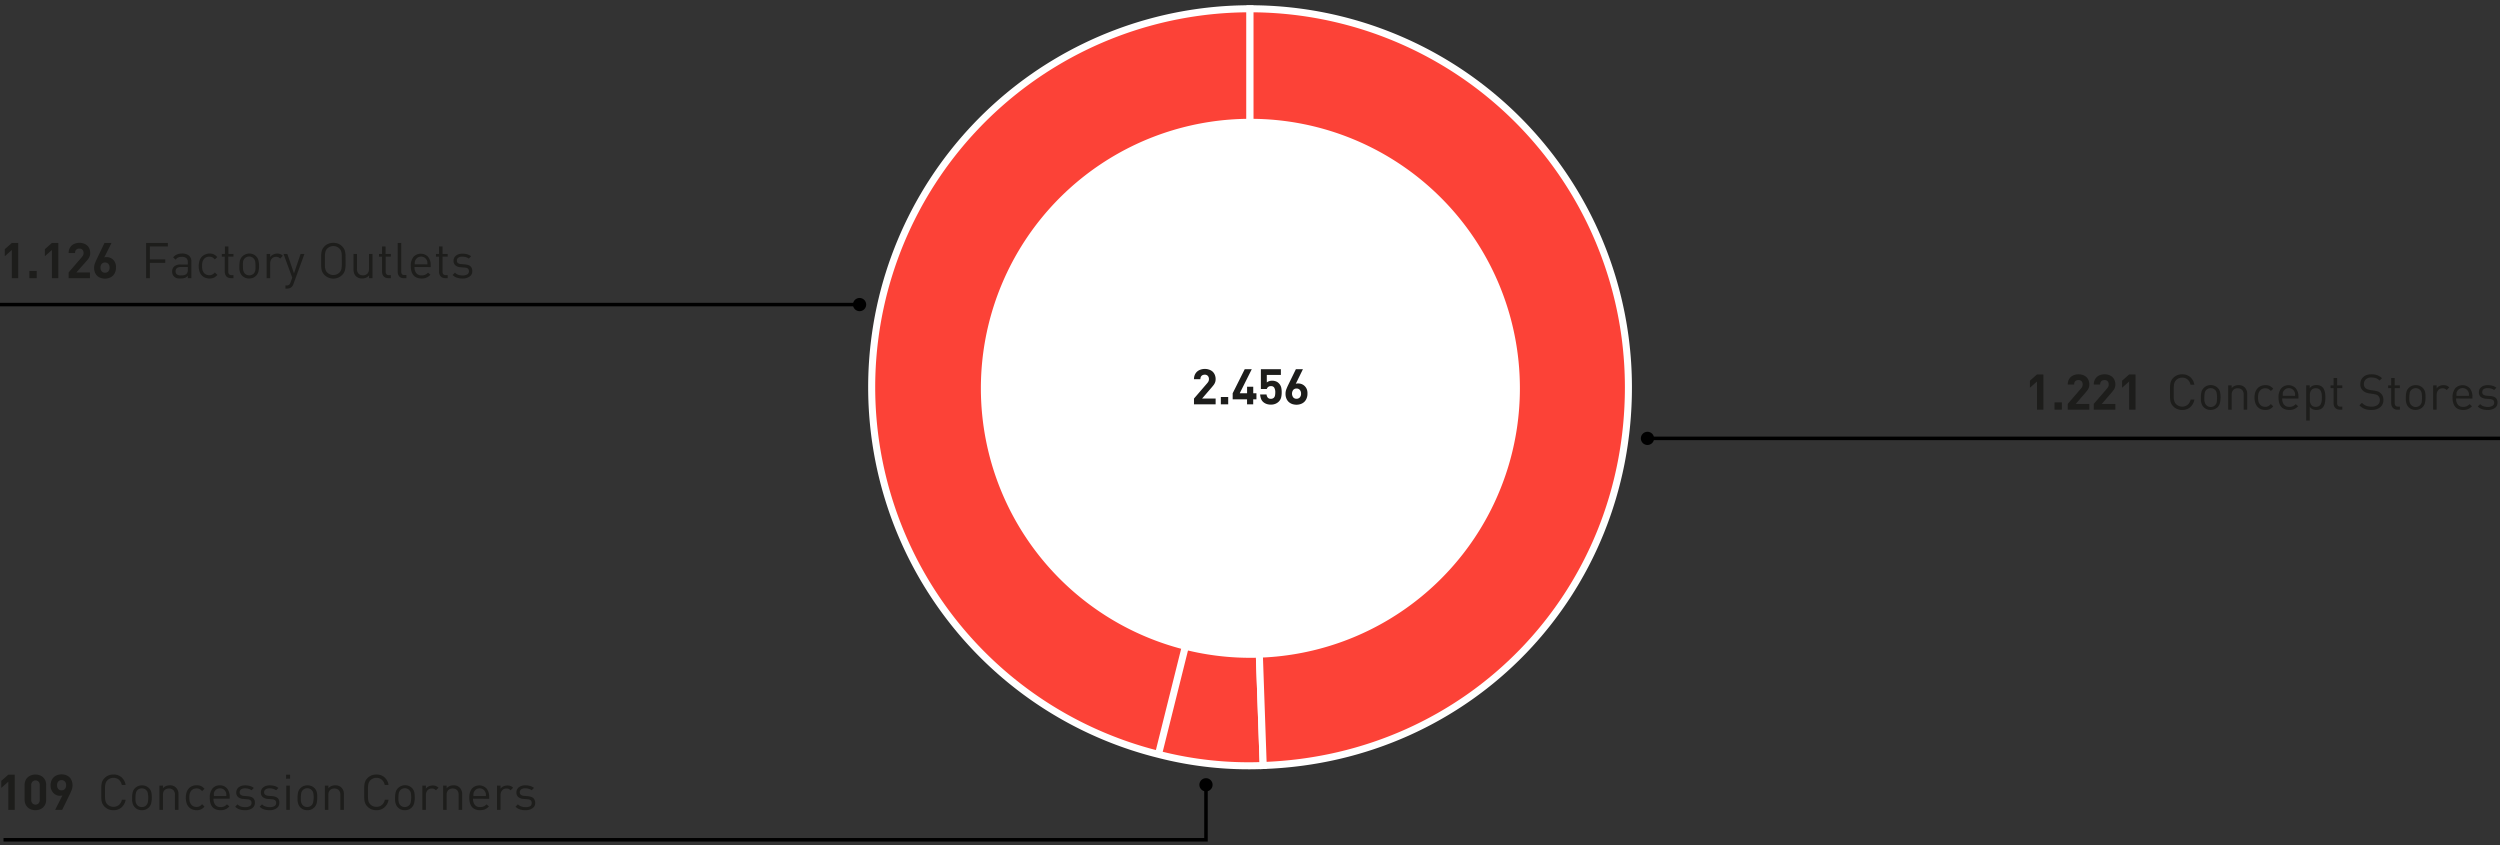 <svg xmlns="http://www.w3.org/2000/svg" width="710" height="240" viewBox="0 0 710 240"><rect x="0" y="0" width="710" height="240" fill="#333333" stroke="none"/><g data-name="Grafik"><path fill="none" stroke="#000" d="M710 124.5H467.79"/><circle cx="467.88" cy="124.5" r="1.88"/><path fill="none" stroke="#000" d="M244.21 86.5H0"/><circle cx="244.12" cy="86.5" r="1.88"/><g fill="#fc4237" stroke="#fff" stroke-miterlimit="10" stroke-width="2"><path d="M355 110l-26 104.23A107.47 107.47 0 01355 2.49zM355 110l3.75 107.4a102.13 102.13 0 01-29.75-3.17z"/><path d="M355 110V2.49A107.47 107.47 0 01462.47 110c0 58.64-45.12 105.35-103.72 107.4z"/></g><path d="M431.65 110.28a76.54 76.54 0 11-76.53-76.54 76.54 76.54 0 0176.53 76.54" fill="#fff"/><g><path fill="none" stroke="#000" d="M1 238.5h341.5v-15.71"/><circle cx="342.5" cy="222.88" r="1.88"/></g></g><g data-name="DE" fill="#1d1d1b"><g data-name="35% N..."><path d="M2.36 230v-8l-2 1.77v-2l2-1.77h1.82v10zM13.11 227.13a3.11 3.11 0 01-.24 1.26 3.06 3.06 0 01-.66.94 2.86 2.86 0 01-1 .57 3.44 3.44 0 01-2.31 0 2.86 2.86 0 01-1-.57 2.75 2.75 0 01-.66-.94 3 3 0 01-.25-1.26v-4.2a3 3 0 01.25-1.27 2.62 2.62 0 01.66-.93 2.86 2.86 0 011-.57 3.44 3.44 0 012.31 0 2.86 2.86 0 011 .57 2.9 2.9 0 01.66.93 3.16 3.16 0 01.24 1.27zM11.29 223a1.44 1.44 0 00-.33-1 1.24 1.24 0 00-1.75 0 1.39 1.39 0 00-.34 1v4.15a1.37 1.37 0 00.34 1 1.24 1.24 0 001.75 0 1.41 1.41 0 00.33-1zM20.6 223a3.77 3.77 0 01-.24 1.33c-.17.43-.36.87-.58 1.33L17.66 230h-2l2.07-4.11a1.66 1.66 0 01-.37.09L17 226a2.52 2.52 0 01-1.82-.78 2.9 2.9 0 01-.59-.93 3.23 3.23 0 01-.22-1.24 3.6 3.6 0 01.23-1.31 2.73 2.73 0 01.66-1 2.79 2.79 0 011-.61 3.51 3.51 0 011.22-.21 3.78 3.78 0 011.23.2 2.92 2.92 0 011 .6 2.59 2.59 0 01.65 1 3.41 3.41 0 01.24 1.28zm-1.82 0a1.49 1.49 0 00-.36-1.07 1.32 1.32 0 00-1.85 0 1.49 1.49 0 00-.36 1.07 1.52 1.52 0 00.35 1.07 1.18 1.18 0 00.93.39 1.24 1.24 0 00.93-.38 1.5 1.5 0 00.36-1.03zM35.68 227.13a3.67 3.67 0 01-1.18 2.18 3.4 3.4 0 01-2.28.79 3.73 3.73 0 01-1.41-.26 3.64 3.64 0 01-1.08-.72 3.45 3.45 0 01-.55-.72 2.67 2.67 0 01-.3-.82 5.56 5.56 0 01-.12-1.08v-1.47-1.47a5.56 5.56 0 01.12-1.08 2.73 2.73 0 01.3-.83 3.17 3.17 0 01.55-.71 3.3 3.3 0 011.08-.72 3.73 3.73 0 011.41-.26 3.39 3.39 0 012.28.78 3.7 3.7 0 011.18 2.19h-1.09a2.6 2.6 0 00-.81-1.47 2.25 2.25 0 00-1.56-.55 2.37 2.37 0 00-1.72.7 2.1 2.1 0 00-.38.52 2.84 2.84 0 00-.21.66 5.86 5.86 0 00-.09.93v2.62a5.72 5.72 0 00.09.92 2.78 2.78 0 00.21.67 2.05 2.05 0 00.38.51 2.5 2.5 0 003.29.16 2.63 2.63 0 00.83-1.47zM43.11 226.57a6.57 6.57 0 01-.16 1.5 2.46 2.46 0 01-.68 1.24 2.67 2.67 0 01-.85.58 3.09 3.09 0 01-2.24 0 2.67 2.67 0 01-.85-.58 2.36 2.36 0 01-.43-.58 3.09 3.09 0 01-.25-.66 4.16 4.16 0 01-.13-.72v-.78a7.29 7.29 0 01.15-1.51 2.44 2.44 0 01.69-1.24 2.65 2.65 0 01.85-.57 3.09 3.09 0 012.24 0 2.65 2.65 0 01.85.57 2.44 2.44 0 01.69 1.24 7.29 7.29 0 01.12 1.51zm-1 0a7.68 7.68 0 00-.11-1.17 1.61 1.61 0 00-.46-1 1.7 1.7 0 00-1.26-.5 1.68 1.68 0 00-1.25.5 1.75 1.75 0 00-.47 1 7.68 7.68 0 00-.09 1.17v.59a3.7 3.7 0 00.07.57 1.77 1.77 0 00.17.52 1.48 1.48 0 00.3.45 1.72 1.72 0 001.25.5 1.66 1.66 0 001.74-1.47 7.46 7.46 0 00.11-1.16zM49.68 230v-4.24a1.84 1.84 0 00-.46-1.38 1.92 1.92 0 00-2.48 0 1.85 1.85 0 00-.46 1.37V230h-1v-6.89h1v.76a2.28 2.28 0 01.85-.63 2.74 2.74 0 011.08-.21 2.37 2.37 0 011.76.64 2.56 2.56 0 01.72 1.92V230zM58.08 229.07a3.23 3.23 0 01-1 .8 3 3 0 01-1.23.23 3.38 3.38 0 01-1.21-.22 2.79 2.79 0 01-1-.66 3 3 0 01-.64-1.11 5.27 5.27 0 010-3.11 3 3 0 01.64-1.1 2.69 2.69 0 011-.67 3.18 3.18 0 011.21-.22 3 3 0 011.23.22 3.38 3.38 0 011 .8l-.69.65a2.73 2.73 0 00-.74-.61 1.94 1.94 0 00-.84-.16 2.09 2.09 0 00-.91.19 1.75 1.75 0 00-.68.59 2.2 2.2 0 00-.35.76 4.76 4.76 0 00-.1 1.09 4.61 4.61 0 00.1 1.08 2.25 2.25 0 00.35.77 1.72 1.72 0 00.68.58 2.09 2.09 0 00.91.2 1.8 1.8 0 00.84-.18 2.5 2.5 0 00.74-.6zM60.63 226.83a2.7 2.7 0 00.51 1.76 1.84 1.84 0 001.52.62 2.29 2.29 0 001-.19 2.88 2.88 0 00.8-.59l.69.6a4.35 4.35 0 01-.53.46 2.58 2.58 0 01-.56.33 3.1 3.1 0 01-.65.21 4.52 4.52 0 01-.78.07 3.56 3.56 0 01-1.25-.21 2.41 2.41 0 01-1-.65 2.9 2.9 0 01-.6-1.1 5.24 5.24 0 01-.21-1.57 4 4 0 01.76-2.61 2.53 2.53 0 012.07-.92 2.57 2.57 0 012.09.89 3.74 3.74 0 01.74 2.46v.44zm3.65-.75v-.65l-.06-.24c0-.08-.07-.17-.1-.26a1.83 1.83 0 00-.64-.76 1.73 1.73 0 00-1-.28 1.76 1.76 0 00-1 .28 1.88 1.88 0 00-.63.76 1.83 1.83 0 00-.11.26 2 2 0 000 .24 1.27 1.27 0 000 .28v.37zM72.39 228a1.8 1.8 0 01-.77 1.54 3.41 3.41 0 01-2 .56 5.1 5.1 0 01-1.58-.23 3.11 3.11 0 01-1.25-.77l.67-.67a2.46 2.46 0 00.95.61 3.8 3.8 0 001.19.19 2.55 2.55 0 001.35-.3 1 1 0 00.49-.92.92.92 0 00-.27-.71 1.54 1.54 0 00-.88-.3l-1.13-.1a2.61 2.61 0 01-1.54-.53 1.63 1.63 0 01-.52-1.31 1.8 1.8 0 01.19-.85 1.76 1.76 0 01.52-.63 2.5 2.5 0 01.8-.4 3.64 3.64 0 011-.14 4.91 4.91 0 011.38.18 3.18 3.18 0 011.1.56l-.66.66a2.39 2.39 0 00-.83-.41 3.61 3.61 0 00-1-.14 1.86 1.86 0 00-1.15.3 1 1 0 00-.39.84.86.86 0 00.29.7 1.85 1.85 0 00.94.31l1.08.09a4 4 0 01.82.16 1.67 1.67 0 01.65.33 1.53 1.53 0 01.41.55 2 2 0 01.14.83zM79.33 228a1.8 1.8 0 01-.77 1.54 3.39 3.39 0 01-2 .56 5 5 0 01-1.57-.23 3.14 3.14 0 01-1.26-.77l.68-.67a2.39 2.39 0 001 .61 3.76 3.76 0 001.19.19 2.55 2.55 0 001.35-.3 1 1 0 00.48-.92 1 1 0 00-.26-.71 1.58 1.58 0 00-.89-.3l-1.13-.1a2.6 2.6 0 01-1.53-.53 1.64 1.64 0 01-.53-1.31 1.78 1.78 0 01.72-1.48 2.45 2.45 0 01.79-.4 3.66 3.66 0 011-.14 4.89 4.89 0 011.37.18 3.09 3.09 0 011.1.56l-.65.66a2.53 2.53 0 00-.84-.41 3.55 3.55 0 00-1-.14 1.88 1.88 0 00-1.15.3 1 1 0 00-.43.81.84.84 0 00.3.7 1.77 1.77 0 00.93.31l1.08.09a4.07 4.07 0 01.83.16 1.69 1.69 0 01.64.33 1.33 1.33 0 01.41.55 2 2 0 01.14.86zM81.25 221.16V220h1.13v1.13zm.06 8.85v-6.89h1V230zM90.1 226.57a7.19 7.19 0 01-.16 1.5 2.62 2.62 0 01-.68 1.24 2.83 2.83 0 01-.86.58 2.8 2.8 0 01-1.12.21 2.83 2.83 0 01-1.12-.21 2.79 2.79 0 01-.85-.58 2.36 2.36 0 01-.43-.58 3.09 3.09 0 01-.25-.66 5.4 5.4 0 01-.13-.72v-.78a7.29 7.29 0 01.15-1.51 2.52 2.52 0 01.69-1.24 2.76 2.76 0 01.85-.57 2.83 2.83 0 011.12-.21 2.73 2.73 0 012 .78 2.5 2.5 0 01.68 1.24 6.66 6.66 0 01.11 1.51zm-1 0a9.2 9.2 0 00-.1-1.17 1.62 1.62 0 00-.47-1 1.74 1.74 0 00-3 1 7.68 7.68 0 00-.09 1.17v.59a3.7 3.7 0 00.07.57 2.12 2.12 0 00.17.52 1.51 1.51 0 00.31.45 1.81 1.81 0 002.5 0 1.74 1.74 0 00.47-1 8.92 8.92 0 00.13-1.13zM96.66 230v-4.24a1.88 1.88 0 00-.45-1.38 1.93 1.93 0 00-2.49 0 1.89 1.89 0 00-.46 1.37V230h-1v-6.89h1v.76a2.31 2.31 0 01.86-.63 2.65 2.65 0 011.07-.21 2.39 2.39 0 011.77.64 2.6 2.6 0 01.71 1.92V230zM110.35 227.13a3.62 3.62 0 01-1.18 2.18 3.39 3.39 0 01-2.27.79 3.69 3.69 0 01-1.41-.26 3.4 3.4 0 01-1.08-.72 3.52 3.52 0 01-.56-.72 3.31 3.31 0 01-.3-.82 7.72 7.72 0 01-.12-1.08v-1.47-1.47a7.72 7.72 0 01.12-1.08 3.39 3.39 0 01.3-.83 3.23 3.23 0 01.56-.71 3.1 3.1 0 011.08-.72 3.69 3.69 0 011.41-.26 3.38 3.38 0 012.27.78 3.65 3.65 0 011.18 2.19h-1.09a2.6 2.6 0 00-.81-1.47 2.23 2.23 0 00-1.55-.55 2.39 2.39 0 00-1.73.7 2.06 2.06 0 00-.37.52 2.13 2.13 0 00-.21.66 5.86 5.86 0 00-.09.93v2.62a5.72 5.72 0 00.09.92 2.11 2.11 0 00.21.67 2 2 0 00.37.51 2.35 2.35 0 001.73.7 2.31 2.31 0 001.56-.54 2.57 2.57 0 00.83-1.47zM117.79 226.57a6.57 6.57 0 01-.16 1.5 2.62 2.62 0 01-.68 1.24 2.72 2.72 0 01-.86.58 2.8 2.8 0 01-1.12.21 2.83 2.83 0 01-1.12-.21 2.79 2.79 0 01-.85-.58 2.36 2.36 0 01-.43-.58 3.74 3.74 0 01-.25-.66 4.16 4.16 0 01-.12-.72 6.57 6.57 0 010-.78 7.29 7.29 0 01.15-1.51 2.6 2.6 0 01.69-1.24 2.76 2.76 0 01.85-.57A2.83 2.83 0 01115 223a2.8 2.8 0 011.12.21 2.69 2.69 0 01.86.57 2.6 2.6 0 01.69 1.24 7.29 7.29 0 01.12 1.55zm-1 0a9.2 9.2 0 00-.08-1.17 1.62 1.62 0 00-.47-1 1.74 1.74 0 00-3 1 7.68 7.68 0 00-.09 1.17v.59a5.54 5.54 0 00.07.57 2.64 2.64 0 00.17.52 1.72 1.72 0 00.31.45 1.81 1.81 0 002.5 0 1.74 1.74 0 00.47-1 8.92 8.92 0 00.11-1.13zM123.79 224.44a1.6 1.6 0 00-.53-.39 1.54 1.54 0 00-.66-.11 1.51 1.51 0 00-.68.14 1.35 1.35 0 00-.52.39 1.88 1.88 0 00-.33.59 2.09 2.09 0 00-.12.72V230h-1v-6.89h1v.89a2 2 0 01.81-.68 2.65 2.65 0 011.12-.24 2.72 2.72 0 01.89.14 2.08 2.08 0 01.77.5zM130.25 230v-4.24a1.84 1.84 0 00-.46-1.38 1.92 1.92 0 00-2.48 0 1.85 1.85 0 00-.46 1.37V230h-1v-6.89h1v.76a2.28 2.28 0 01.85-.63 2.74 2.74 0 011.08-.21 2.37 2.37 0 011.76.64 2.56 2.56 0 01.72 1.92V230zM134.34 226.83a2.7 2.7 0 00.51 1.76 1.83 1.83 0 001.52.62 2.29 2.29 0 001-.19 2.88 2.88 0 00.8-.59l.69.6a4.35 4.35 0 01-.53.46 2.84 2.84 0 01-.56.33 3.1 3.1 0 01-.65.21 4.52 4.52 0 01-.78.07 3.56 3.56 0 01-1.25-.21 2.41 2.41 0 01-1-.65 2.9 2.9 0 01-.6-1.1 5.24 5.24 0 01-.21-1.57 4 4 0 01.75-2.61 2.85 2.85 0 014.17 0 3.74 3.74 0 01.73 2.46v.44zm3.65-.75v-.65a2.17 2.17 0 00-.07-.24c0-.08-.06-.17-.09-.26a1.83 1.83 0 00-.64-.76 1.84 1.84 0 00-1.95 0 1.88 1.88 0 00-.63.76 1.12 1.12 0 00-.11.26 2 2 0 00-.05.24 1.27 1.27 0 000 .28v.37zM145 224.44a1.73 1.73 0 00-.54-.39 1.49 1.49 0 00-.65-.11 1.55 1.55 0 00-.69.14 1.43 1.43 0 00-.52.39 1.88 1.88 0 00-.33.59 2.09 2.09 0 00-.12.72V230h-1v-6.89h1v.89a2 2 0 01.81-.68 2.7 2.7 0 011.13-.24 2.81 2.81 0 01.89.14 2 2 0 01.76.5zM152 228a1.8 1.8 0 01-.77 1.54 3.39 3.39 0 01-2 .56 5 5 0 01-1.57-.23 3.14 3.14 0 01-1.26-.77l.67-.67a2.5 2.5 0 001 .61 3.76 3.76 0 001.19.19 2.55 2.55 0 001.35-.3 1 1 0 00.39-.93.92.92 0 00-.27-.71 1.51 1.51 0 00-.88-.3l-1.13-.1a2.6 2.6 0 01-1.53-.53 1.64 1.64 0 01-.53-1.31 1.8 1.8 0 01.19-.85 1.87 1.87 0 01.52-.63 2.5 2.5 0 01.8-.4 3.64 3.64 0 011-.14 4.91 4.91 0 011.38.18 3.18 3.18 0 011.1.56l-.66.66a2.39 2.39 0 00-.83-.41 3.55 3.55 0 00-1-.14 1.88 1.88 0 00-1.15.3 1 1 0 00-.39.84.86.86 0 00.29.7 1.85 1.85 0 00.94.31l1.08.09a4.21 4.21 0 01.83.16 1.69 1.69 0 01.64.33 1.33 1.33 0 01.41.55 2 2 0 01.19.84z"/></g><g data-name="35% N..."><path d="M3.36 79v-8l-2 1.77v-2l2-1.77h1.82v10zM8.34 79v-2.06h2.09V79zM14.74 79v-8l-2 1.77v-2l2-1.77h1.82v10zM19.49 79v-1.63l3.72-4.32a2.46 2.46 0 00.4-.59 1.49 1.49 0 00.12-.62 1.28 1.28 0 00-.31-.9 1.12 1.12 0 00-.89-.34 1.74 1.74 0 00-.45.06 1.06 1.06 0 00-.39.21 1.15 1.15 0 00-.28.39 1.59 1.59 0 00-.1.61h-1.82a3 3 0 01.23-1.22 2.62 2.62 0 01.64-.92 2.86 2.86 0 011-.57 3.36 3.36 0 011.2-.2 3.66 3.66 0 011.21.2 2.71 2.71 0 011 .58 2.48 2.48 0 01.63.91 3.11 3.11 0 01.22 1.21 2.59 2.59 0 01-.07.65 2.79 2.79 0 01-.2.55 3.15 3.15 0 01-.34.53c-.13.17-.29.35-.45.55l-2.86 3.23h3.85V79zM32.94 76a3.36 3.36 0 01-.24 1.31 2.8 2.8 0 01-.65 1 2.94 2.94 0 01-1 .61 3.68 3.68 0 01-2.45 0 2.75 2.75 0 01-1-.59 2.78 2.78 0 01-.66-1 3.37 3.37 0 01-.21-1.33 3.57 3.57 0 01.27-1.31c.17-.43.36-.88.59-1.33L29.67 69h2l-2.07 4.12a1.7 1.7 0 01.37-.1h.37a2.4 2.4 0 011 .21 2.64 2.64 0 01.84.58 2.72 2.72 0 01.58.93 3.26 3.26 0 01.18 1.26zm-1.82 0a1.54 1.54 0 00-.35-1.06 1.19 1.19 0 00-.94-.39 1.22 1.22 0 00-.92.37 1.53 1.53 0 00-.36 1.08 1.5 1.5 0 00.36 1.08 1.23 1.23 0 00.92.38 1.25 1.25 0 00.93-.38 1.5 1.5 0 00.36-1.08zM42.56 70v3.66h4.37v1h-4.37V79H41.5V69h6.18v1zM53.34 79v-.66a2.48 2.48 0 01-.85.58 3.34 3.34 0 01-1.14.17A4 4 0 0150.2 79a2.13 2.13 0 01-.79-.49 1.58 1.58 0 01-.4-.63 2.43 2.43 0 01-.12-.77 1.82 1.82 0 01.61-1.46 2.63 2.63 0 011.78-.53h2.06v-.66a1.47 1.47 0 00-.4-1.13 1.92 1.92 0 00-1.36-.38 2.46 2.46 0 00-1 .18 1.92 1.92 0 00-.7.62l-.69-.63a2.23 2.23 0 011-.82 3.89 3.89 0 011.4-.3 3.13 3.13 0 012.08.59 2.14 2.14 0 01.68 1.71V79zm0-3.18h-1.92c-1 0-1.55.41-1.55 1.22a1 1 0 00.38.89 2 2 0 001.21.29 4.3 4.3 0 00.82-.08 1.5 1.5 0 00.71-.38 1.64 1.64 0 00.35-1.19zM61.74 78.07a3.23 3.23 0 01-1 .8 3 3 0 01-1.23.23 3.38 3.38 0 01-1.21-.22 2.79 2.79 0 01-1-.66 3 3 0 01-.64-1.11 5.27 5.27 0 010-3.08 3 3 0 01.64-1.1 2.69 2.69 0 011-.67 3.18 3.18 0 011.17-.26 3 3 0 011.23.22 3.38 3.38 0 011 .8l-.69.65a2.73 2.73 0 00-.74-.61 1.94 1.94 0 00-.84-.16 2.09 2.09 0 00-.91.19 1.75 1.75 0 00-.68.59 2.2 2.2 0 00-.35.76 4.76 4.76 0 00-.1 1.09 4.61 4.61 0 00.1 1.08 2.25 2.25 0 00.35.77 1.72 1.72 0 00.68.58 2.09 2.09 0 00.91.2 1.8 1.8 0 00.84-.18 2.5 2.5 0 00.74-.6zM65.59 79a1.87 1.87 0 01-.78-.15 1.45 1.45 0 01-.54-.39 1.63 1.63 0 01-.33-.59 2.13 2.13 0 01-.11-.72v-4.26H63v-.77h.87V70h1v2.11h1.43v.77h-1.47v4.25a1.13 1.13 0 00.23.74.86.86 0 00.71.26h.53V79zM73.57 75.57a6.57 6.57 0 01-.16 1.5 2.62 2.62 0 01-.68 1.24 2.79 2.79 0 01-.85.58 2.88 2.88 0 01-1.13.21 2.75 2.75 0 01-1.11-.21 2.72 2.72 0 01-.86-.58 2.36 2.36 0 01-.43-.58 3.74 3.74 0 01-.25-.66 4.16 4.16 0 01-.12-.72 6.57 6.57 0 010-.78 7.29 7.29 0 01.15-1.51 2.6 2.6 0 01.69-1.24 2.69 2.69 0 01.86-.57 2.75 2.75 0 011.07-.25 2.88 2.88 0 011.13.21 2.76 2.76 0 01.85.57 2.6 2.6 0 01.69 1.24 7.29 7.29 0 01.15 1.55zm-1 0a9.2 9.2 0 00-.08-1.17 1.62 1.62 0 00-.47-1 1.74 1.74 0 00-3 1 7.68 7.68 0 00-.02 1.17v.59a5.54 5.54 0 00.07.57 2.64 2.64 0 00.17.52 1.72 1.72 0 00.31.45 1.81 1.81 0 002.5 0 1.74 1.74 0 00.47-1 8.92 8.92 0 00.04-1.13zM79.57 73.44a1.6 1.6 0 00-.53-.39 1.54 1.54 0 00-.66-.11 1.51 1.51 0 00-.68.14 1.35 1.35 0 00-.52.39 1.88 1.88 0 00-.33.59 2.09 2.09 0 00-.12.72V79h-1v-6.88h1V73a2 2 0 01.81-.68 2.65 2.65 0 011.12-.32 2.72 2.72 0 01.89.14 2.08 2.08 0 01.77.5zM83.33 80.68a2.08 2.08 0 01-.49.81 1.57 1.57 0 01-.63.37 2.51 2.51 0 01-.72.11h-.43v-.9h.31a1.13 1.13 0 00.74-.19 1.55 1.55 0 00.39-.66l.5-1.35-2.48-6.75h1.08l1.89 5.53 1.88-5.53h1.09zM98.14 74v1.47a6.39 6.39 0 01-.14 1.11 2.67 2.67 0 01-.3.82 3.45 3.45 0 01-.55.72 3.64 3.64 0 01-1.08.72 3.59 3.59 0 01-3.89-.72 3.45 3.45 0 01-.55-.72 2.67 2.67 0 01-.3-.82 5.56 5.56 0 01-.12-1.08v-1.47-1.47a5.56 5.56 0 01.12-1.08 2.73 2.73 0 01.3-.83 3.17 3.17 0 01.55-.71 3.24 3.24 0 011.09-.72 3.9 3.9 0 012.8 0 3.3 3.3 0 011.08.72 3.17 3.17 0 01.55.71 2.73 2.73 0 01.3.83 6.39 6.39 0 01.13 1.08q.01.62.01 1.44zm-1.07 0v-1.31a5.86 5.86 0 00-.09-.93 2.13 2.13 0 00-.21-.66 1.88 1.88 0 00-.38-.52 2.46 2.46 0 00-3.44 0 2.1 2.1 0 00-.38.52 2.84 2.84 0 00-.21.66q-.06.39-.09.93v2.62c0 .31 0 .66.09.92a2.78 2.78 0 00.21.67 2.05 2.05 0 00.38.51 2.46 2.46 0 003.44 0 1.83 1.83 0 00.38-.51 2.11 2.11 0 00.21-.67 5.72 5.72 0 00.09-.92V74zM104.82 79v-.77a2.55 2.55 0 01-.86.64 2.83 2.83 0 01-1.09.22 2.4 2.4 0 01-1.78-.65 2.15 2.15 0 01-.53-.85 3.31 3.31 0 01-.17-1.08v-4.4h1v4.25a1.87 1.87 0 00.45 1.37 1.63 1.63 0 001.23.46 1.69 1.69 0 001.25-.46 1.82 1.82 0 00.47-1.37v-4.24h1V79zM110.26 79a1.79 1.79 0 01-.77-.15 1.48 1.48 0 01-.55-.39 1.63 1.63 0 01-.33-.59 2.41 2.41 0 01-.11-.72v-4.26h-.87v-.77h.87V70h1v2.11h1.5v.77h-1.47v4.25a1.13 1.13 0 00.22.74.87.87 0 00.71.26h.54V79zM114.7 79a1.6 1.6 0 01-1.33-.52 2 2 0 01-.42-1.31V69h1v8.1a1.22 1.22 0 00.19.75.88.88 0 00.73.25h.55v.9zM117.72 75.83a2.7 2.7 0 00.51 1.76 1.85 1.85 0 001.52.62 2.23 2.23 0 001-.19 2.77 2.77 0 00.81-.59l.69.6a5.26 5.26 0 01-.53.46 2.84 2.84 0 01-.56.33 3.3 3.3 0 01-.65.21 4.52 4.52 0 01-.78.07 3.52 3.52 0 01-1.25-.21 2.41 2.41 0 01-1-.65 2.9 2.9 0 01-.6-1.1 5.24 5.24 0 01-.21-1.57 4 4 0 01.75-2.61 2.85 2.85 0 014.17 0 3.74 3.74 0 01.73 2.46v.44zm3.66-.75v-.37a2.36 2.36 0 000-.28 1.05 1.05 0 00-.06-.24c0-.08-.06-.17-.1-.26a1.88 1.88 0 00-.63-.76 1.84 1.84 0 00-2 0 1.91 1.91 0 00-.64.76 1.72 1.72 0 00-.1.26l-.06.24v.65zM126.45 79a1.87 1.87 0 01-.78-.15 1.57 1.57 0 01-.55-.39 2 2 0 01-.33-.59 2.41 2.41 0 01-.11-.72v-4.26h-.87v-.77h.87V70h1v2.11h1.47v.77h-1.47v4.25a1.13 1.13 0 00.22.74.88.88 0 00.72.26h.53V79zM134.13 77a1.77 1.77 0 01-.77 1.54 3.39 3.39 0 01-2 .56 5 5 0 01-1.57-.23 3.14 3.14 0 01-1.26-.77l.68-.67a2.39 2.39 0 00.95.61 3.76 3.76 0 001.19.19 2.55 2.55 0 001.35-.3 1 1 0 00.48-.92 1 1 0 00-.26-.71 1.58 1.58 0 00-.92-.3l-1.13-.1a2.6 2.6 0 01-1.53-.53 1.64 1.64 0 01-.53-1.31 1.78 1.78 0 01.72-1.48 2.45 2.45 0 01.79-.4 3.66 3.66 0 011-.14 4.89 4.89 0 011.37.18 3.09 3.09 0 011.1.56l-.65.66a2.44 2.44 0 00-.84-.41 3.55 3.55 0 00-1-.14 1.9 1.9 0 00-1.15.3 1 1 0 00-.39.84.84.84 0 00.3.7 1.77 1.77 0 00.94.27l1.08.09a4.07 4.07 0 01.83.16 1.69 1.69 0 01.64.33 1.33 1.33 0 01.41.55 2 2 0 01.17.87z"/></g><g data-name="35% N..."><path d="M339.09 114.83v-1.64l3.73-4.33a2.76 2.76 0 00.4-.58 1.52 1.52 0 00.12-.62 1.31 1.31 0 00-.31-.9 1.16 1.16 0 00-.9-.35 1.35 1.35 0 00-.44.07 1.06 1.06 0 00-.39.21 1 1 0 00-.28.39 1.51 1.51 0 00-.11.61h-1.82a3.17 3.17 0 01.23-1.23 2.75 2.75 0 01.65-.92 2.81 2.81 0 011-.57 3.59 3.59 0 011.2-.19 3.43 3.43 0 011.22.2 2.72 2.72 0 011 .57 2.67 2.67 0 01.62.91 3.21 3.21 0 01.16 1.86 2.69 2.69 0 01-.21.56 3.75 3.75 0 01-.33.52l-.46.56-2.78 3.23h3.85v1.64zM346.72 114.83v-2.08h2.09v2.08zM355.91 113.41v1.42h-1.75v-1.42h-4.08v-1.72l3.42-6.83h2l-3.42 6.83h2.09v-1.86h1.75v1.86h.91v1.72zM364 111.47a5.74 5.74 0 01-.17 1.46 2.59 2.59 0 01-.71 1.17 3 3 0 01-.88.57 3.24 3.24 0 01-1.32.24 3.43 3.43 0 01-1.35-.24 2.78 2.78 0 01-.88-.56 2.29 2.29 0 01-.61-1 5 5 0 01-.2-1.08h1.82a1.65 1.65 0 00.36.91 1.06 1.06 0 00.86.32 1.17 1.17 0 00.87-.32 1.26 1.26 0 00.31-.62 4.57 4.57 0 00.08-.86 2.56 2.56 0 00-.28-1.33 1 1 0 00-.94-.47 1.18 1.18 0 00-.83.26 1.27 1.27 0 00-.37.56h-1.67v-5.63h5.68v1.64h-4v2.14a1.66 1.66 0 01.6-.35 2.49 2.49 0 01.9-.16 3 3 0 011.09.19 2.08 2.08 0 01.77.49 2.58 2.58 0 01.74 1.26 6 6 0 01.13 1.41zM371.32 111.8a3.38 3.38 0 01-.24 1.32 2.76 2.76 0 01-.65 1 2.79 2.79 0 01-1 .61 3.53 3.53 0 01-1.23.21 3.72 3.72 0 01-1.22-.2 2.92 2.92 0 01-1-.6 2.74 2.74 0 01-.66-1 3.42 3.42 0 01-.23-1.32 3.57 3.57 0 01.25-1.33c.17-.43.36-.87.59-1.33l2.1-4.31h2L368 109a2.49 2.49 0 01.37-.09h.37a2.56 2.56 0 011 .2 2.61 2.61 0 011.42 1.51 3.3 3.3 0 01.16 1.18zm-1.82 0a1.57 1.57 0 00-.35-1.07 1.19 1.19 0 00-.94-.39 1.23 1.23 0 00-.92.38 1.79 1.79 0 000 2.15 1.19 1.19 0 00.92.38 1.21 1.21 0 00.93-.38 1.49 1.49 0 00.36-1.05z"/></g><g data-name="44% A..."><path d="M578.5 116.35v-8l-2 1.77v-2l2-1.77h1.82v10zM583.48 116.35v-2.07h2.09v2.07zM587.24 116.35v-1.64l3.72-4.32a2.46 2.46 0 00.4-.59 1.49 1.49 0 00.12-.62 1.33 1.33 0 00-.31-.9 1.14 1.14 0 00-.9-.34 1.67 1.67 0 00-.44.06 1.06 1.06 0 00-.39.21 1 1 0 00-.28.39 1.56 1.56 0 00-.1.61h-1.82a3 3 0 01.23-1.23 2.55 2.55 0 01.64-.91 2.88 2.88 0 011-.58 3.54 3.54 0 011.19-.19 3.67 3.67 0 011.22.2 3.06 3.06 0 011 .57 2.63 2.63 0 01.62.91 3.24 3.24 0 01.16 1.87 2.83 2.83 0 01-.21.55 2.67 2.67 0 01-.33.52l-.46.56-2.78 3.23h3.85v1.64zM594.63 116.35v-1.64l3.72-4.32a2.46 2.46 0 00.4-.59 1.49 1.49 0 00.12-.62 1.28 1.28 0 00-.31-.9 1.12 1.12 0 00-.89-.34 1.74 1.74 0 00-.45.06 1.06 1.06 0 00-.39.21 1.15 1.15 0 00-.28.39 1.56 1.56 0 00-.1.61h-1.82a3 3 0 01.23-1.23 2.68 2.68 0 01.64-.91 2.88 2.88 0 011-.58 3.59 3.59 0 011.2-.19 3.66 3.66 0 011.21.2 2.85 2.85 0 011 .57 2.65 2.65 0 01.63.91 3.36 3.36 0 01.22 1.22 2.59 2.59 0 01-.07.65 2.79 2.79 0 01-.2.55 2.73 2.73 0 01-.34.52c-.13.18-.29.36-.45.56l-2.79 3.23h3.85v1.64zM604.67 116.35v-8l-2 1.77v-2l2-1.77h1.82v10zM623.2 113.47a3.67 3.67 0 01-1.18 2.18 3.39 3.39 0 01-2.28.78 3.46 3.46 0 01-1.4-.26 3.24 3.24 0 01-1.09-.72 3.17 3.17 0 01-.55-.71 2.64 2.64 0 01-.3-.83 5.36 5.36 0 01-.12-1.07v-1.47-1.47a5.47 5.47 0 01.12-1.08 2.64 2.64 0 01.3-.83 3.17 3.17 0 01.55-.71 3.24 3.24 0 011.09-.72 3.46 3.46 0 011.4-.26 3.39 3.39 0 012.28.78 3.67 3.67 0 011.18 2.19h-1.09a2.6 2.6 0 00-.81-1.47 2.24 2.24 0 00-1.56-.55 2.33 2.33 0 00-1.72.7 2.1 2.1 0 00-.38.52 2.7 2.7 0 00-.21.66q-.06.39-.09.93V112.67c0 .35 0 .67.09.93a2.56 2.56 0 00.21.66 2.1 2.1 0 00.38.52 2.5 2.5 0 003.29.16 2.63 2.63 0 00.83-1.47zM630.64 112.91a6.56 6.56 0 01-.17 1.5 2.56 2.56 0 01-.67 1.24 3 3 0 01-3.1.57 2.65 2.65 0 01-.85-.57 2.36 2.36 0 01-.43-.58 3.09 3.09 0 01-.25-.66 5.4 5.4 0 01-.13-.72v-.78a7.23 7.23 0 01.15-1.51 2.44 2.44 0 01.69-1.24 2.65 2.65 0 01.85-.57 2.85 2.85 0 013.1.57 2.5 2.5 0 01.68 1.24 7.21 7.21 0 01.13 1.51zm-1 0a7.49 7.49 0 00-.09-1.17 1.61 1.61 0 00-.46-1 1.79 1.79 0 00-2.5 0 1.62 1.62 0 00-.47 1 7.49 7.49 0 00-.09 1.17v.58a3.68 3.68 0 00.07.58 2.26 2.26 0 00.17.52 1.22 1.22 0 00.31.44 1.73 1.73 0 003-1 7.46 7.46 0 00.05-1.12zM637.2 116.35v-4.24a1.88 1.88 0 00-.45-1.38 1.71 1.71 0 00-1.24-.46 1.68 1.68 0 00-1.25.47 1.83 1.83 0 00-.46 1.37v4.24h-1v-6.89h1v.76a2.36 2.36 0 01.85-.63 2.74 2.74 0 011.08-.21 2.39 2.39 0 011.77.64 2.6 2.6 0 01.71 1.92v4.41zM645.6 115.41a3.27 3.27 0 01-1 .8 3 3 0 01-1.23.22 3.38 3.38 0 01-1.21-.21 2.66 2.66 0 01-1-.66 3.1 3.1 0 01-.65-1.11 4.8 4.8 0 01-.23-1.54 4.71 4.71 0 01.23-1.54 3.06 3.06 0 01.65-1.1 2.57 2.57 0 011-.67 3.18 3.18 0 011.21-.22 3 3 0 011.23.22 3.27 3.27 0 011 .8l-.68.64a2.52 2.52 0 00-.75-.6 1.93 1.93 0 00-.84-.17 2.09 2.09 0 00-.91.2 1.75 1.75 0 00-.68.59 2.2 2.2 0 00-.35.76 4.76 4.76 0 00-.1 1.09 4.66 4.66 0 00.1 1.08 2.12 2.12 0 00.35.76 1.67 1.67 0 00.68.59 2.09 2.09 0 00.91.2 1.8 1.8 0 00.84-.18 2.57 2.57 0 00.75-.61zM648.15 113.17a2.71 2.71 0 00.51 1.76 1.87 1.87 0 001.52.62 2.29 2.29 0 001-.19 2.91 2.91 0 00.81-.59l.68.6a5.21 5.21 0 01-.52.46 3.16 3.16 0 01-.56.33 2.73 2.73 0 01-.65.2 3.87 3.87 0 01-.79.07 3.47 3.47 0 01-1.24-.21 2.35 2.35 0 01-1-.64 3 3 0 01-.6-1.1 5.24 5.24 0 01-.21-1.57 4 4 0 01.76-2.62 2.85 2.85 0 014.16 0 3.73 3.73 0 01.74 2.45v.45zm3.65-.75v-.37-.28a1.05 1.05 0 00-.06-.24c0-.08-.06-.17-.1-.26a1.83 1.83 0 00-.64-.76 1.82 1.82 0 00-1.94 0 2.14 2.14 0 00-.75 1 2 2 0 000 .24 1.27 1.27 0 000 .28v.37zM660.41 112.91a7.71 7.71 0 01-.16 1.61 2.55 2.55 0 01-.68 1.31 1.75 1.75 0 01-.71.44 2.7 2.7 0 01-1 .16 2.87 2.87 0 01-1-.18 2.29 2.29 0 01-.9-.71v3.89h-1v-10h1v.81a2.27 2.27 0 01.89-.71 2.89 2.89 0 011-.18 2.7 2.7 0 011 .16 1.87 1.87 0 01.71.44 2.1 2.1 0 01.42.59 3.34 3.34 0 01.26.71 6.51 6.51 0 01.13.79q.04.45.04.87zm-1 0a7.7 7.7 0 00-.06-1 2.59 2.59 0 00-.24-.84 1.49 1.49 0 00-.52-.59 1.92 1.92 0 00-1.82 0 1.49 1.49 0 00-.52.59 2.36 2.36 0 00-.25.84v2a2.49 2.49 0 00.25.84 1.53 1.53 0 00.52.58 1.92 1.92 0 001.82 0 1.53 1.53 0 00.52-.58 2.74 2.74 0 00.24-.84 7.93 7.93 0 00.06-1zM664.5 116.35a1.87 1.87 0 01-.78-.15 1.47 1.47 0 01-.54-.4 1.51 1.51 0 01-.33-.58 2.17 2.17 0 01-.11-.72v-4.27h-.87v-.77h.87v-2.11h1v2.11h1.47v.77h-1.47v4.24a1.14 1.14 0 00.22.75.91.91 0 00.71.26h.54v.87zM676.89 113.61a2.83 2.83 0 01-.24 1.18 2.54 2.54 0 01-.7.89 3.25 3.25 0 01-1.08.56 4.88 4.88 0 01-1.42.19 6.5 6.5 0 01-1-.07 4.53 4.53 0 01-.88-.23 3.62 3.62 0 01-.78-.41 6.35 6.35 0 01-.72-.6l.72-.72a3.45 3.45 0 001.24.85 4.36 4.36 0 001.47.23 2.81 2.81 0 001.74-.48 1.62 1.62 0 00.63-1.37 1.56 1.56 0 00-.49-1.24 1.3 1.3 0 00-.23-.18 1.69 1.69 0 00-.27-.13 2 2 0 00-.34-.1l-.46-.08-1.16-.17a3.39 3.39 0 01-1.82-.76 2.34 2.34 0 01-.77-1.87 2.84 2.84 0 01.22-1.15 2.47 2.47 0 01.64-.89 2.73 2.73 0 011-.57 4.19 4.19 0 011.33-.19 4.74 4.74 0 011.64.26 4.79 4.79 0 011.33.83l-.69.69a3.18 3.18 0 00-1-.66 3.75 3.75 0 00-1.33-.21 2.19 2.19 0 00-1.56.51 1.75 1.75 0 00-.56 1.35 1.46 1.46 0 00.45 1.16 2 2 0 00.57.32 4.11 4.11 0 00.73.2l1.16.18a6.12 6.12 0 011.08.26 2.19 2.19 0 01.73.46 2.25 2.25 0 01.62.84 2.63 2.63 0 01.2 1.12zM680.87 116.35a1.87 1.87 0 01-.78-.15 1.59 1.59 0 01-.55-.4 1.83 1.83 0 01-.33-.58 2.46 2.46 0 01-.11-.72v-4.27h-.87v-.77h.87v-2.11h1v2.11h1.47v.77h-1.47v4.24a1.2 1.2 0 00.22.75.92.92 0 00.72.26h.53v.87zM688.85 112.91a7.19 7.19 0 01-.16 1.5 2.67 2.67 0 01-.68 1.24 3 3 0 01-3.1.57 2.76 2.76 0 01-.85-.57 2.36 2.36 0 01-.43-.58 3.09 3.09 0 01-.25-.66 5.4 5.4 0 01-.13-.72v-.78a7.23 7.23 0 01.15-1.51 2.52 2.52 0 01.69-1.24 2.76 2.76 0 01.85-.57 2.83 2.83 0 011.12-.21 2.73 2.73 0 012 .78 2.5 2.5 0 01.68 1.24 6.6 6.6 0 01.11 1.51zm-1 0a7.49 7.49 0 00-.09-1.17 1.61 1.61 0 00-.46-1 1.79 1.79 0 00-2.5 0 1.62 1.62 0 00-.47 1 7.49 7.49 0 00-.09 1.17v.58a3.68 3.68 0 00.07.58 2.26 2.26 0 00.17.52 1.35 1.35 0 00.31.44 1.73 1.73 0 003-1 7.46 7.46 0 00.05-1.12zM694.85 110.78a1.6 1.6 0 00-.53-.39 1.56 1.56 0 00-.66-.12 1.65 1.65 0 00-.68.14 1.48 1.48 0 00-.52.4 1.83 1.83 0 00-.33.58 2.19 2.19 0 00-.12.73v4.23h-1v-6.89h1v.84a2 2 0 01.81-.68 2.65 2.65 0 011.12-.24 2.48 2.48 0 01.89.14 2 2 0 01.76.5zM697.53 113.17a2.71 2.71 0 00.51 1.76 1.85 1.85 0 001.52.62 2.29 2.29 0 001-.19 2.88 2.88 0 00.8-.59l.69.6a4.35 4.35 0 01-.53.46 2.84 2.84 0 01-.56.33 2.6 2.6 0 01-.65.2 3.71 3.71 0 01-.78.07 3.56 3.56 0 01-1.25-.21 2.39 2.39 0 01-.95-.64 3 3 0 01-.6-1.1 5.24 5.24 0 01-.21-1.57 4.07 4.07 0 01.75-2.62 2.87 2.87 0 014.17 0 3.73 3.73 0 01.73 2.45v.45zm3.65-.75v-.65a2.17 2.17 0 00-.07-.24c0-.08-.06-.17-.09-.26a1.91 1.91 0 00-.64-.76 1.84 1.84 0 00-2 0 1.88 1.88 0 00-.63.76 1.12 1.12 0 00-.11.26 2 2 0 000 .24 1.27 1.27 0 000 .28v.37zM709.29 114.33a1.8 1.8 0 01-.77 1.55 3.41 3.41 0 01-2 .55 5.11 5.11 0 01-1.58-.22 3.22 3.22 0 01-1.25-.77l.67-.67a2.46 2.46 0 00.95.61 3.8 3.8 0 001.19.19 2.45 2.45 0 001.35-.31 1 1 0 00.49-.91.91.91 0 00-.27-.71 1.54 1.54 0 00-.88-.3l-1.14-.1a2.6 2.6 0 01-1.53-.53 1.64 1.64 0 01-.52-1.32 1.81 1.81 0 01.71-1.47 2.23 2.23 0 01.8-.4 3.31 3.31 0 011-.14 5 5 0 011.38.18 3.27 3.27 0 011.1.56l-.66.66a2.41 2.41 0 00-.83-.42 4.09 4.09 0 00-1-.13 1.86 1.86 0 00-1.15.3 1 1 0 00-.39.84.85.85 0 00.29.7 1.85 1.85 0 00.94.3l1.08.1a4.11 4.11 0 01.82.16 1.88 1.88 0 01.65.32 1.57 1.57 0 01.41.56 2 2 0 01.14.82z"/></g></g></svg>